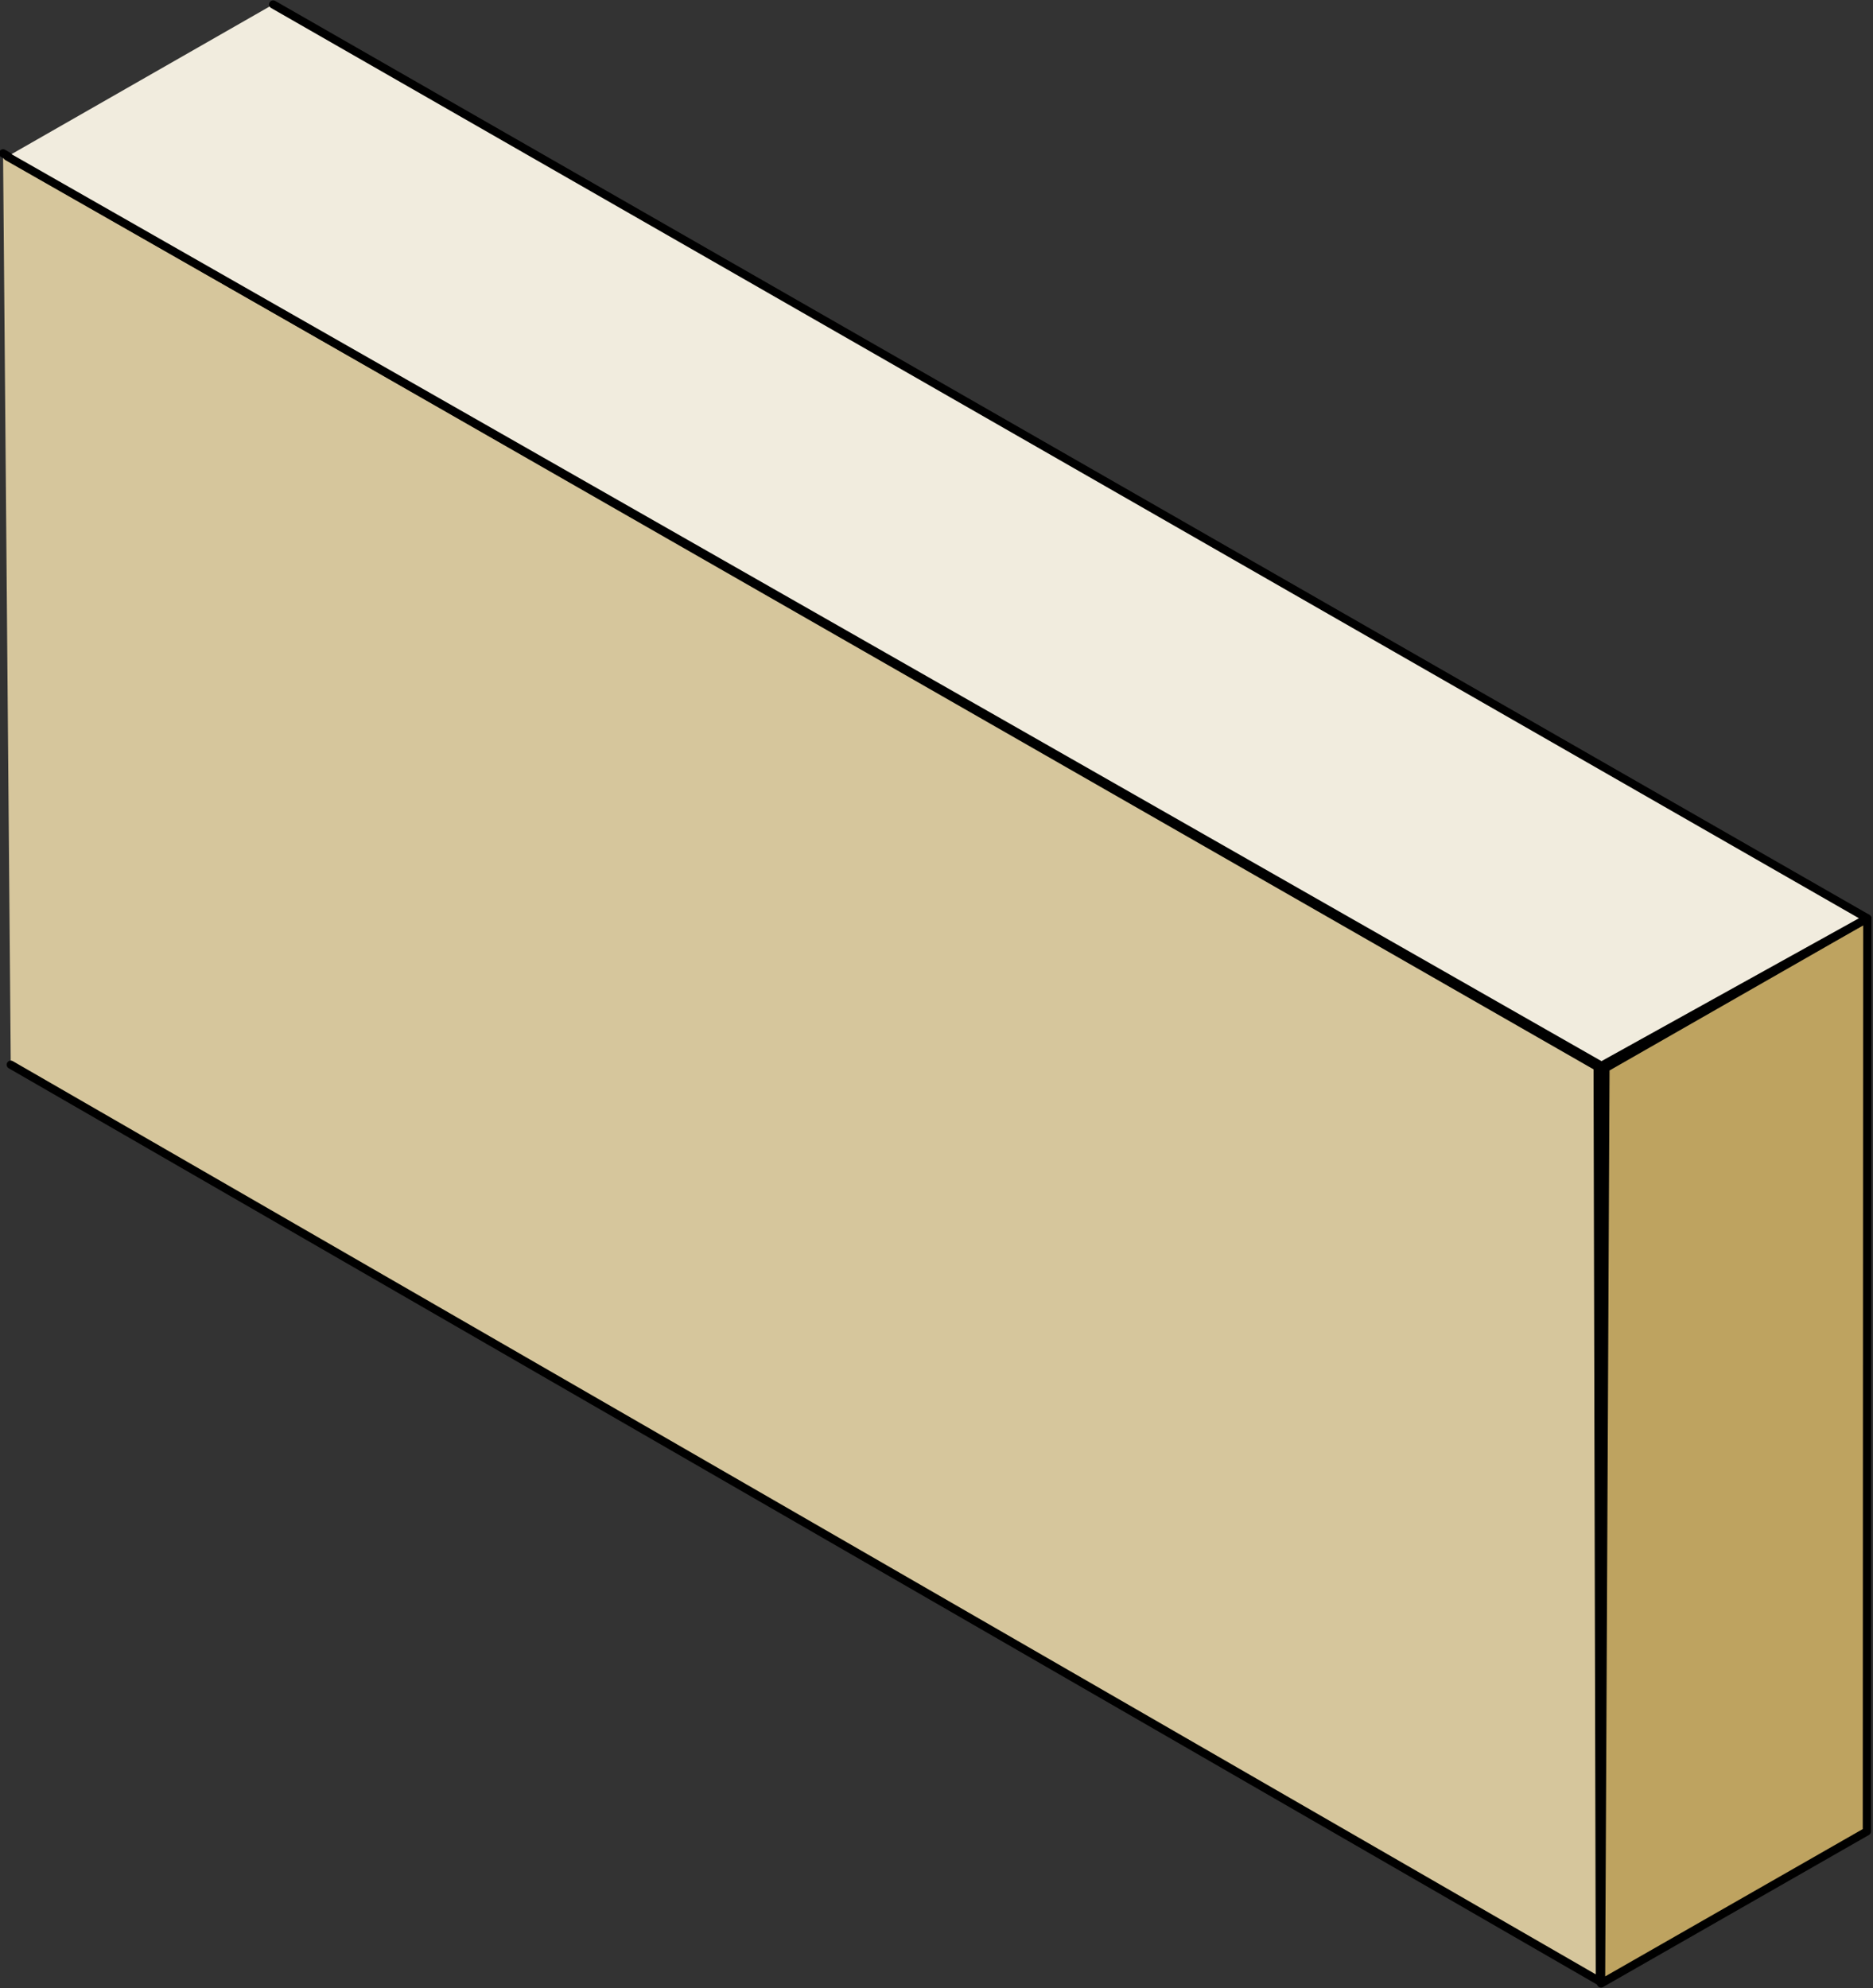 <?xml version="1.0" encoding="UTF-8" standalone="no"?>
<!DOCTYPE svg PUBLIC "-//W3C//DTD SVG 1.1//EN" "http://www.w3.org/Graphics/SVG/1.1/DTD/svg11.dtd">
<svg width="100%" height="100%" viewBox="0 0 799 848" version="1.1" xmlns="http://www.w3.org/2000/svg" xmlns:xlink="http://www.w3.org/1999/xlink" xml:space="preserve" xmlns:serif="http://www.serif.com/" style="fill-rule:evenodd;clip-rule:evenodd;stroke-linecap:round;stroke-linejoin:round;stroke-miterlimit:1.5;">
    <rect x="0" y="0" width="799" height="848" fill="#333333" stroke="none"/>
    <g transform="matrix(1,0,0,1,-552.506,-97.05)">
        <g transform="matrix(2.045,0,0,2.028,-124.204,-1134.29)">
            <g transform="matrix(0.632,-0.004,0.004,0.632,265.574,362.174)">
                <path d="M625.17,1051.65L713.227,1001.61L715.288,697.762L628.545,747.062L625.17,1051.65Z" style="fill:rgb(190,163,96);stroke:black;stroke-width:2.72px;"/>
            </g>
            <g transform="matrix(0.63,-0.004,0.004,0.634,266.578,359.645)">
                <path d="M100.953,744.237L625.17,1051.65L626.365,748.301L100.321,441.921" style="fill:rgb(214,198,156);stroke:black;stroke-width:2.72px;"/>
            </g>
            <g transform="matrix(0.632,-0.004,0.004,0.632,265.574,362.174)">
                <path d="M191.071,390.344L715.288,697.762L627.242,746.298L103.015,440.39" style="fill:rgb(241,236,222);stroke:black;stroke-width:2.72px;"/>
            </g>
        </g>
    </g>
</svg>

